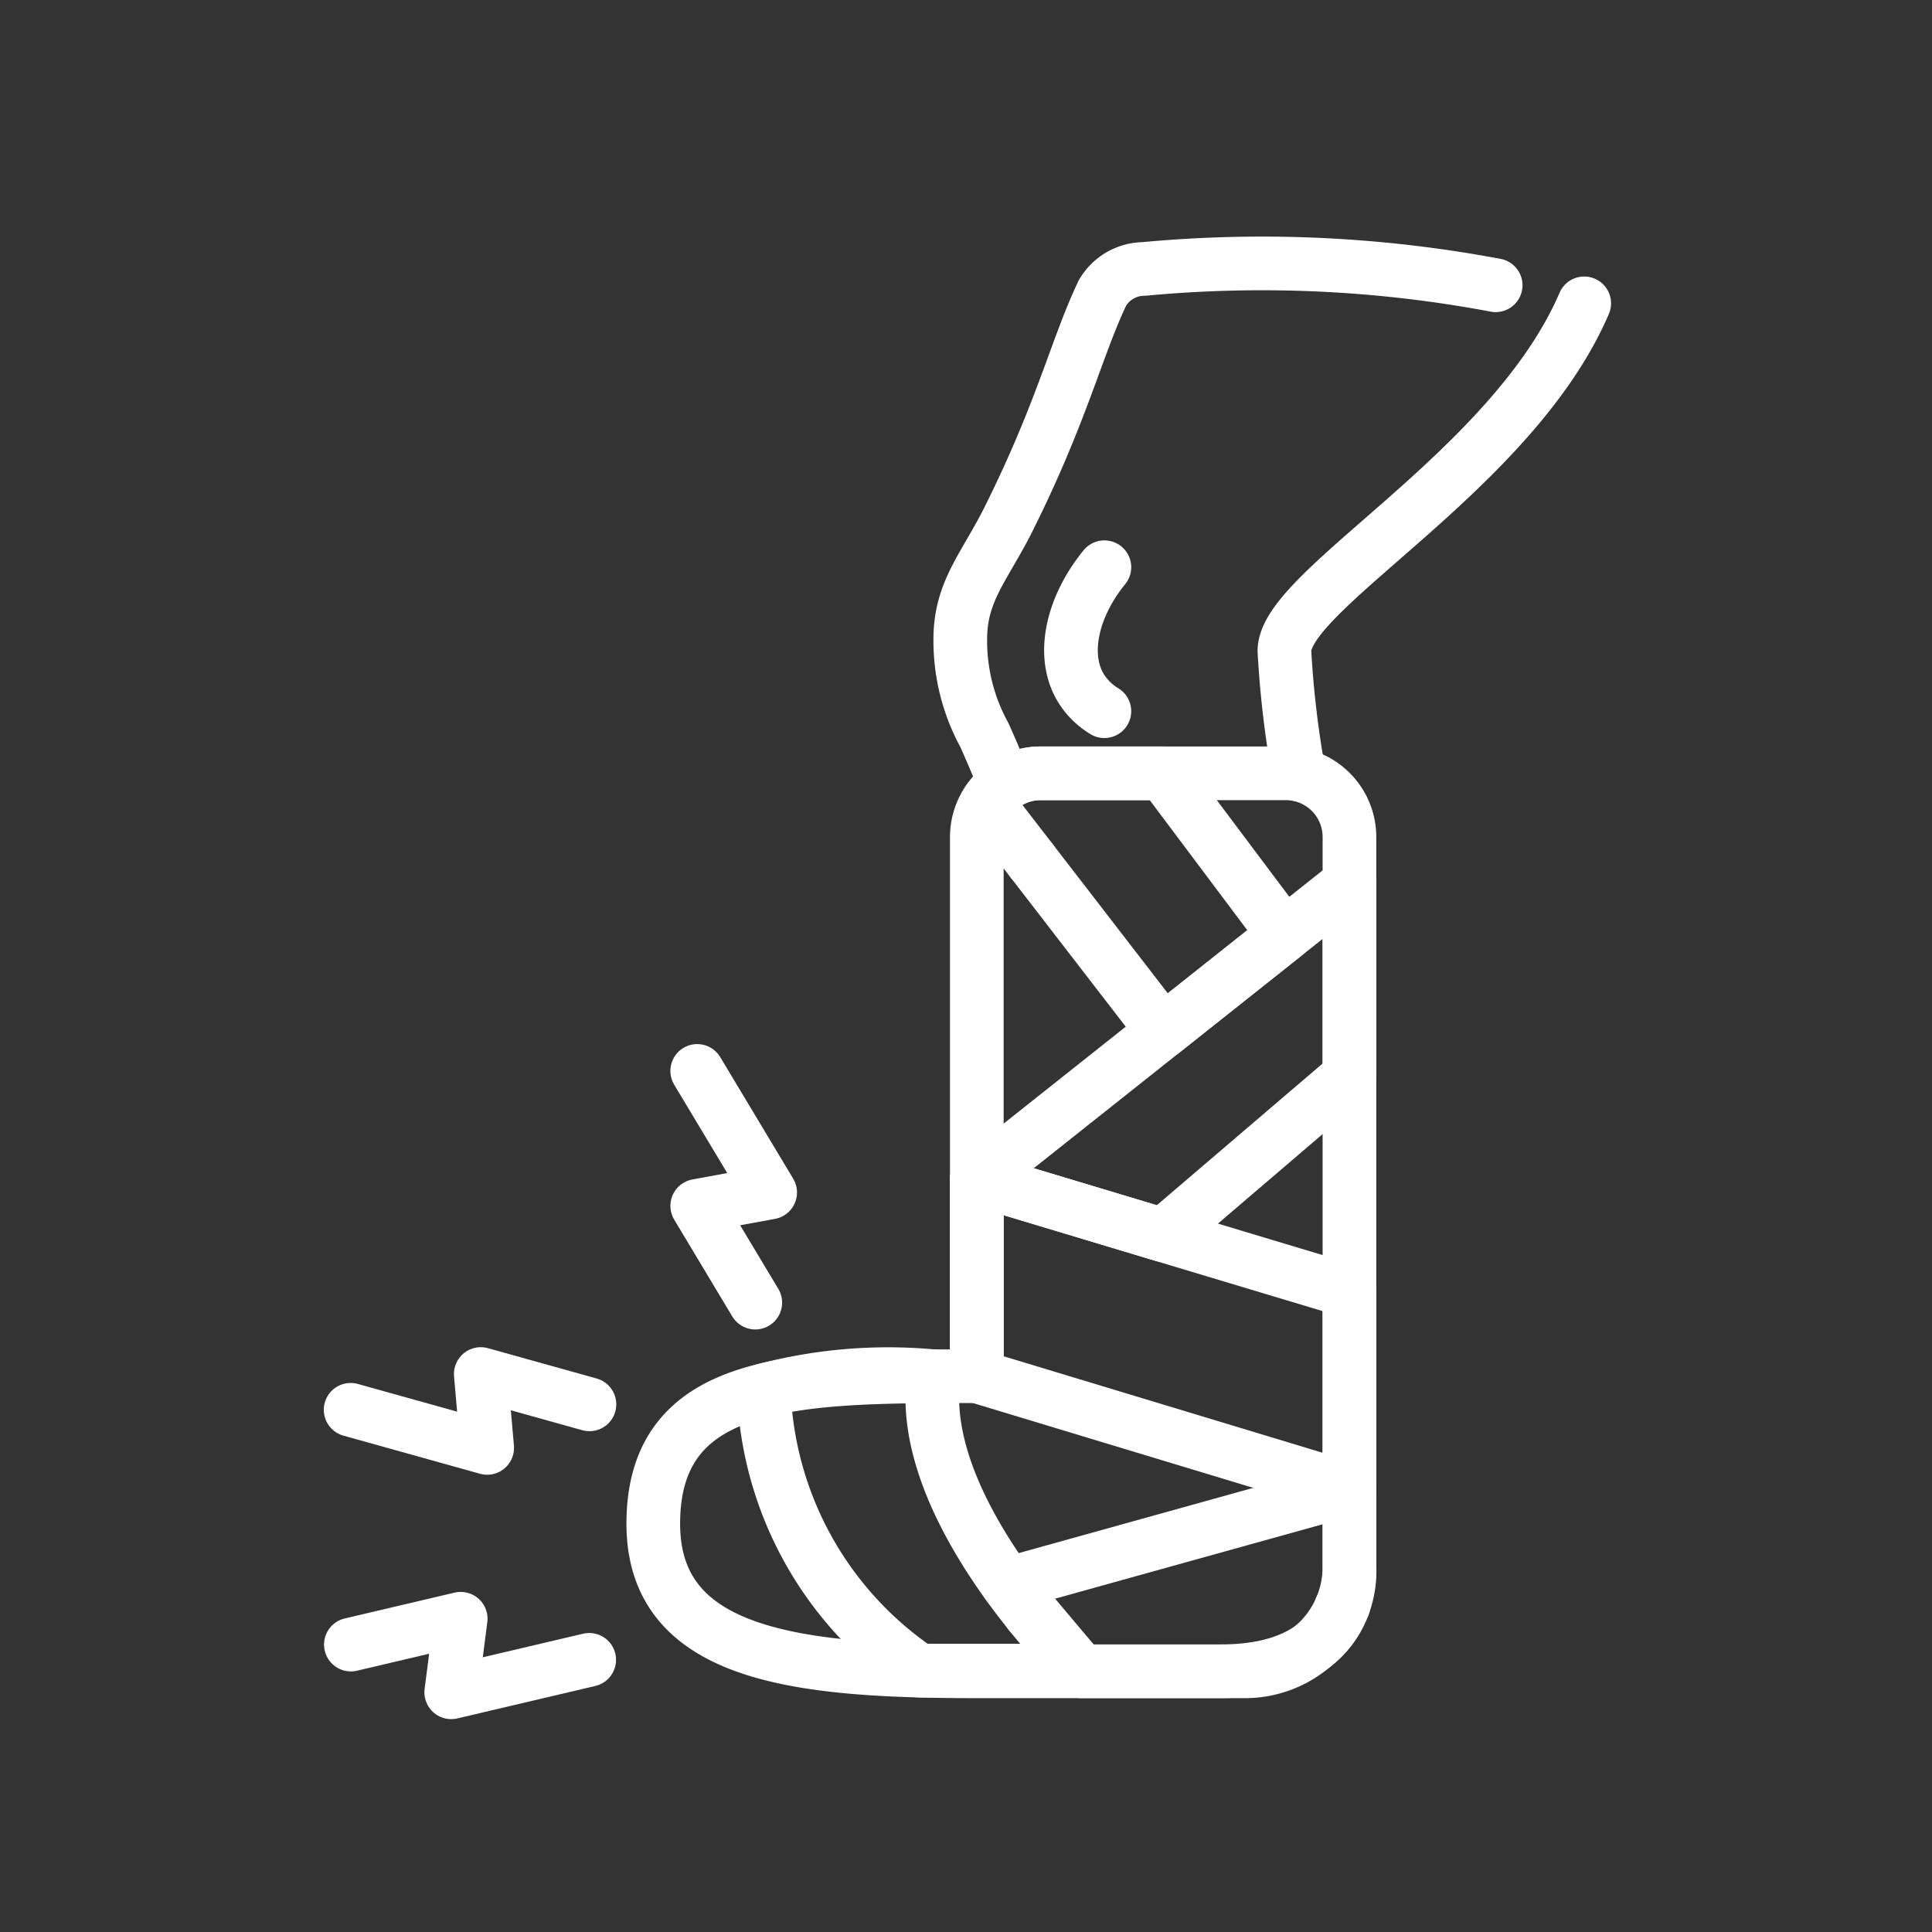 <svg xmlns="http://www.w3.org/2000/svg" width="72" height="72"><rect width="100%" height="100%" fill="#333333" stroke="none"/><rect id="backgroundrect" width="100%" height="100%" x="0" y="0" fill="none" stroke="none"/>
  
  
  
<g class="currentLayer" style=""><title>Layer 1</title><g id="line" class="" stroke="#ffffff" stroke-opacity="1">
    <g id="line-2" stroke="#ffffff" stroke-opacity="1">
      <path fill="none" stroke="#ffffff" stroke-linecap="round" stroke-linejoin="round" stroke-width="2" d="M55.739,10.631 a47.042,47.042 0 0 0 -13.108,-0.608 a1.81,1.81 0 0 0 -1.543,0.888 c-0.963,2.019 -1.505,4.432 -3.506,8.442 c-0.898,1.786 -1.795,2.683 -1.795,4.469 a7.314,7.314 0 0 0 0.898,3.571 c0.243,0.542 0.505,1.15 0.767,1.823 v0.009 " id="svg_7" stroke-opacity="1"/>
      <line x1="38.443" x2="38.443" y1="32.078" y2="32.068" fill="none" stroke="#ffffff" stroke-linecap="round" stroke-linejoin="round" stroke-width="2" id="svg_8"/>
      <path fill="none" stroke="#ffffff" stroke-linecap="round" stroke-linejoin="round" stroke-width="2" d="M38.471,60.126 a0.259,0.259 0 0 0 -0.084,0.009 " id="svg_9" stroke-opacity="1"/>
      <path fill="none" stroke="#ffffff" stroke-linecap="round" stroke-linejoin="round" stroke-width="2" d="M48.409,28.862 a37.179,37.179 0 0 1 -0.542,-4.59 c-0.037,-2.281 8.489,-6.713 11.172,-12.967 " id="svg_10" stroke-opacity="1"/>
      <path fill="none" stroke="#ffffff" stroke-linecap="round" stroke-linejoin="round" stroke-width="2" d="M50.064,59.836 a0.605,0.605 0 0 1 -0.084,0.075 c0,0.009 0,0.009 -0.009,0.019 " id="svg_11" stroke-opacity="1"/>
      <path id="Leg_Line_2" fill="none" stroke="#ffffff" stroke-linecap="round" stroke-linejoin="round" stroke-width="2" d="M41.157,21.139 c-1.226,1.511 -1.592,3.281 -0.894,4.471 a2.599,2.599 0 0 0 0.894,0.894 " stroke-opacity="1"/>
    </g>
    <path fill="none" stroke="#ffffff" stroke-miterlimit="10" stroke-width="2" d="M47.916,28.819 H38.778 a2.375,2.375 0 0 0 -2.375,2.375 V51.287 c-6.659,0 -12.057,0 -12.057,5.499 c0,4.934 5.398,5.499 12.057,5.499 H46.4 a3.89,3.89 0 0 0 3.89,-3.89 V31.193 A2.375,2.375 0 0 0 47.916,28.819 z" id="svg_12" stroke-opacity="1"/>
    <path fill="none" stroke="#ffffff" stroke-linecap="round" stroke-linejoin="round" stroke-width="2" d="M28.465,51.814 A13.171,13.171 0 0 0 34.258,62.257 h6.037 S34.107,56.325 34.798,51.29 A18.087,18.087 0 0 0 28.465,51.814 z" id="svg_13" stroke-opacity="1"/>
    <polygon fill="none" stroke="#ffffff" stroke-linecap="round" stroke-linejoin="round" stroke-width="2" points="36.404,51.287 50.29,55.488 50.29,48.118 40.736,45.246 36.404,43.943 36.404,51.287 " id="svg_14" stroke-opacity="1"/>
    <polygon fill="none" stroke="#ffffff" stroke-linecap="round" stroke-linejoin="round" stroke-width="2" points="50.29,40.094 43.347,46.03 36.404,43.943 50.29,32.92 50.29,40.094 " id="svg_15" stroke-opacity="1"/>
    <path fill="none" stroke="#ffffff" stroke-linecap="round" stroke-linejoin="round" stroke-width="2" d="M43.347,28.819 l4.519,6.025 l-4.519,3.587 l-6.568,-8.514 A2.381,2.381 0 0 1 38.778,28.819 z" id="svg_16" stroke-opacity="1"/>
    <path fill="none" stroke="#ffffff" stroke-linecap="round" stroke-linejoin="round" stroke-width="2" d="M37.552,59.032 l12.738,-3.543 v2.905 s0.371,3.89 -4.813,3.89 H40.294 z" id="svg_17" stroke-opacity="1"/>
    <polyline fill="none" stroke="#ffffff" stroke-linecap="round" stroke-linejoin="round" stroke-width="2" points="28.147,48.545 25.984,44.939 28.702,44.44 25.983,39.91 " id="svg_18" stroke-opacity="1"/>
    <polyline fill="none" stroke="#ffffff" stroke-linecap="round" stroke-linejoin="round" stroke-width="2" points="13.076,61.289 17.169,60.326 16.816,63.067 21.958,61.857 " id="svg_19" stroke-opacity="1"/>
    <polyline fill="none" stroke="#ffffff" stroke-linecap="round" stroke-linejoin="round" stroke-width="2" points="21.967,52.336 17.917,51.206 18.156,53.959 13.067,52.539 " id="svg_20" stroke-opacity="1"/>
  </g></g></svg>